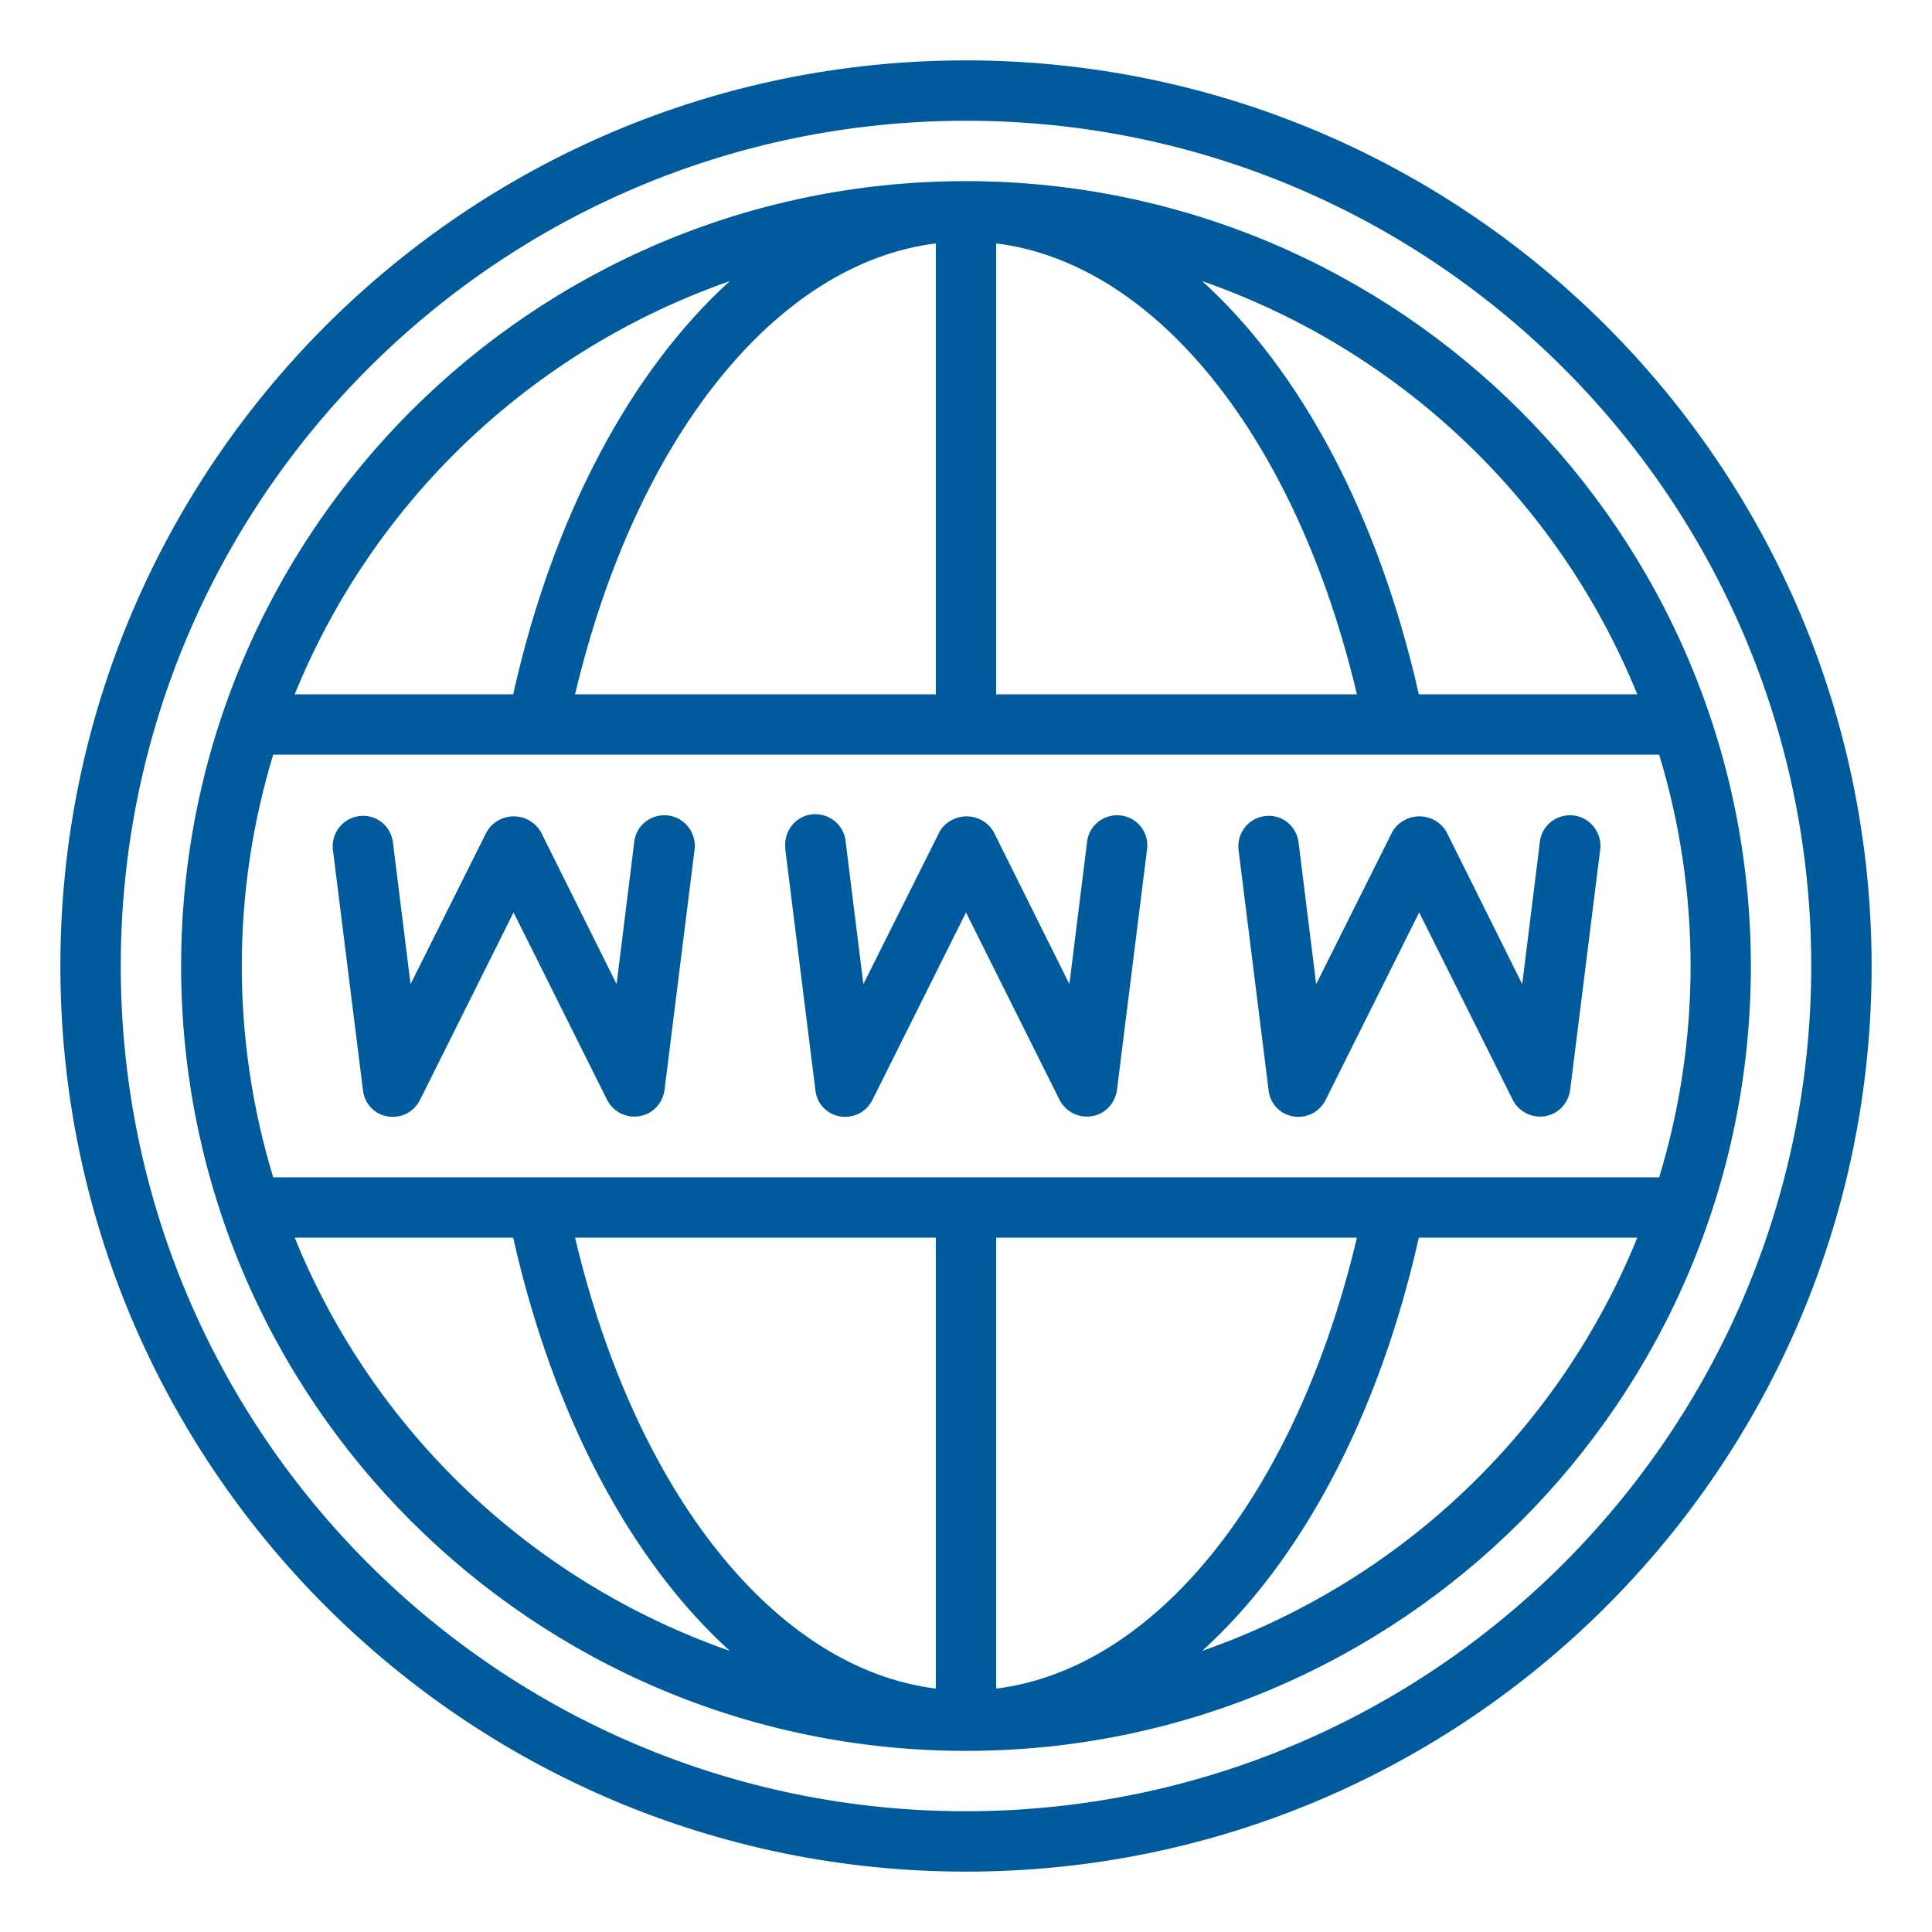 <?xml version="1.0" encoding="utf-8"?>
<!-- Generator: Adobe Illustrator 24.0.1, SVG Export Plug-In . SVG Version: 6.00 Build 0)  -->
<svg version="1.1" id="Ebene_1" xmlns="http://www.w3.org/2000/svg" xmlns:xlink="http://www.w3.org/1999/xlink" x="0px" y="0px"
	 viewBox="0 0 512 512" style="enable-background:new 0 0 512 512;" xml:space="preserve">
<style type="text/css">
	.st0{fill:#005B9C;}
</style>
<g id="WWW">
	<path class="st0" d="M256,16C123.5,16,16,123.5,16,256s107.5,240,240,240s240-107.5,240-240C495.9,123.5,388.5,16.1,256,16z
		 M256,480C132.3,480,32,379.7,32,256S132.3,32,256,32s224,100.3,224,224C479.9,379.7,379.7,479.9,256,480z"/>
	<path class="st0" d="M256,48C141.1,48,48,141.1,48,256s93.1,208,208,208s208-93.1,208-208C463.9,141.2,370.8,48.1,256,48z
		 M152.4,328H248v119.5C205.6,442.2,168.5,395.9,152.4,328z M264,447.5V328h95.6C343.5,395.9,306.4,442.2,264,447.5z M72.4,312
		c-11.1-36.5-11.1-75.5,0-112h367.3c11.1,36.5,11.1,75.5,0,112H72.4z M359.6,184H264V64.5C306.4,69.8,343.5,116.1,359.6,184z
		 M248,64.5V184h-95.6C168.5,116.1,205.6,69.8,248,64.5z M433.9,184H376c-10.7-47.5-31.3-85.8-57.4-109.5
		C371,92.8,413,132.6,433.9,184z M193.4,74.5C167.3,98.2,146.6,136.5,136,184H78.1C99,132.6,141,92.8,193.4,74.5z M78.1,328H136
		c10.7,47.5,31.3,85.8,57.4,109.5C141,419.2,99,379.4,78.1,328z M318.6,437.5c26.1-23.7,46.7-61.9,57.4-109.5h57.9
		C413,379.4,371,419.2,318.6,437.5z"/>
	<path class="st0" d="M297,216.1c-4.4-0.5-8.4,2.6-8.9,6.9l-4.7,37.8l-20.1-40.4c-2.4-4-7.5-5.2-11.4-2.9c-1.2,0.7-2.2,1.7-2.9,2.9
		l-20.2,40.4l-4.7-37.8c-0.4-4.4-4.4-7.6-8.8-7.2c-4.4,0.4-7.6,4.4-7.2,8.8c0,0.1,0,0.3,0,0.4l8,64c0.5,4.4,4.5,7.5,8.9,6.9
		c2.7-0.3,5-2,6.2-4.4l24.8-49.7l24.8,49.7c1.4,2.7,4.2,4.4,7.2,4.4c0.5,0,0.9,0,1.4-0.1c3.5-0.6,6.1-3.4,6.6-6.9l8-64
		C304.5,220.6,301.4,216.6,297,216.1z"/>
	<path class="st0" d="M417,216.1c-4.4-0.5-8.4,2.6-8.9,6.9l-4.7,37.8l-20.1-40.4c-2.4-4-7.5-5.2-11.4-2.9c-1.2,0.7-2.2,1.7-2.9,2.9
		l-20.2,40.4l-4.7-37.8c-0.7-4.4-4.7-7.4-9.1-6.7c-4.2,0.6-7.2,4.5-6.8,8.7l8,64c0.5,4.4,4.5,7.5,8.9,6.9c2.7-0.3,5-2,6.2-4.4
		l24.8-49.7l24.8,49.7c1.4,2.7,4.2,4.4,7.2,4.4c0.5,0,0.9,0,1.4-0.1c3.5-0.6,6.1-3.4,6.6-6.9l8-64
		C424.5,220.6,421.4,216.6,417,216.1z"/>
	<path class="st0" d="M177,216.1c-4.4-0.5-8.4,2.6-8.9,6.9l-4.7,37.8l-20.1-40.4c-2.4-4-7.5-5.2-11.4-2.9c-1.2,0.7-2.2,1.7-2.9,2.9
		l-20.2,40.4l-4.7-37.8c-0.7-4.4-4.7-7.4-9.1-6.7c-4.2,0.6-7.2,4.5-6.8,8.7l8,64c0.5,4.4,4.5,7.5,8.9,6.9c2.7-0.3,5-2,6.2-4.4
		l24.8-49.7l24.8,49.7c1.4,2.7,4.1,4.4,7.2,4.4c0.5,0,0.9,0,1.4-0.1c3.5-0.6,6.1-3.4,6.6-6.9l8-64
		C184.5,220.6,181.4,216.6,177,216.1z"/>
</g>
</svg>
